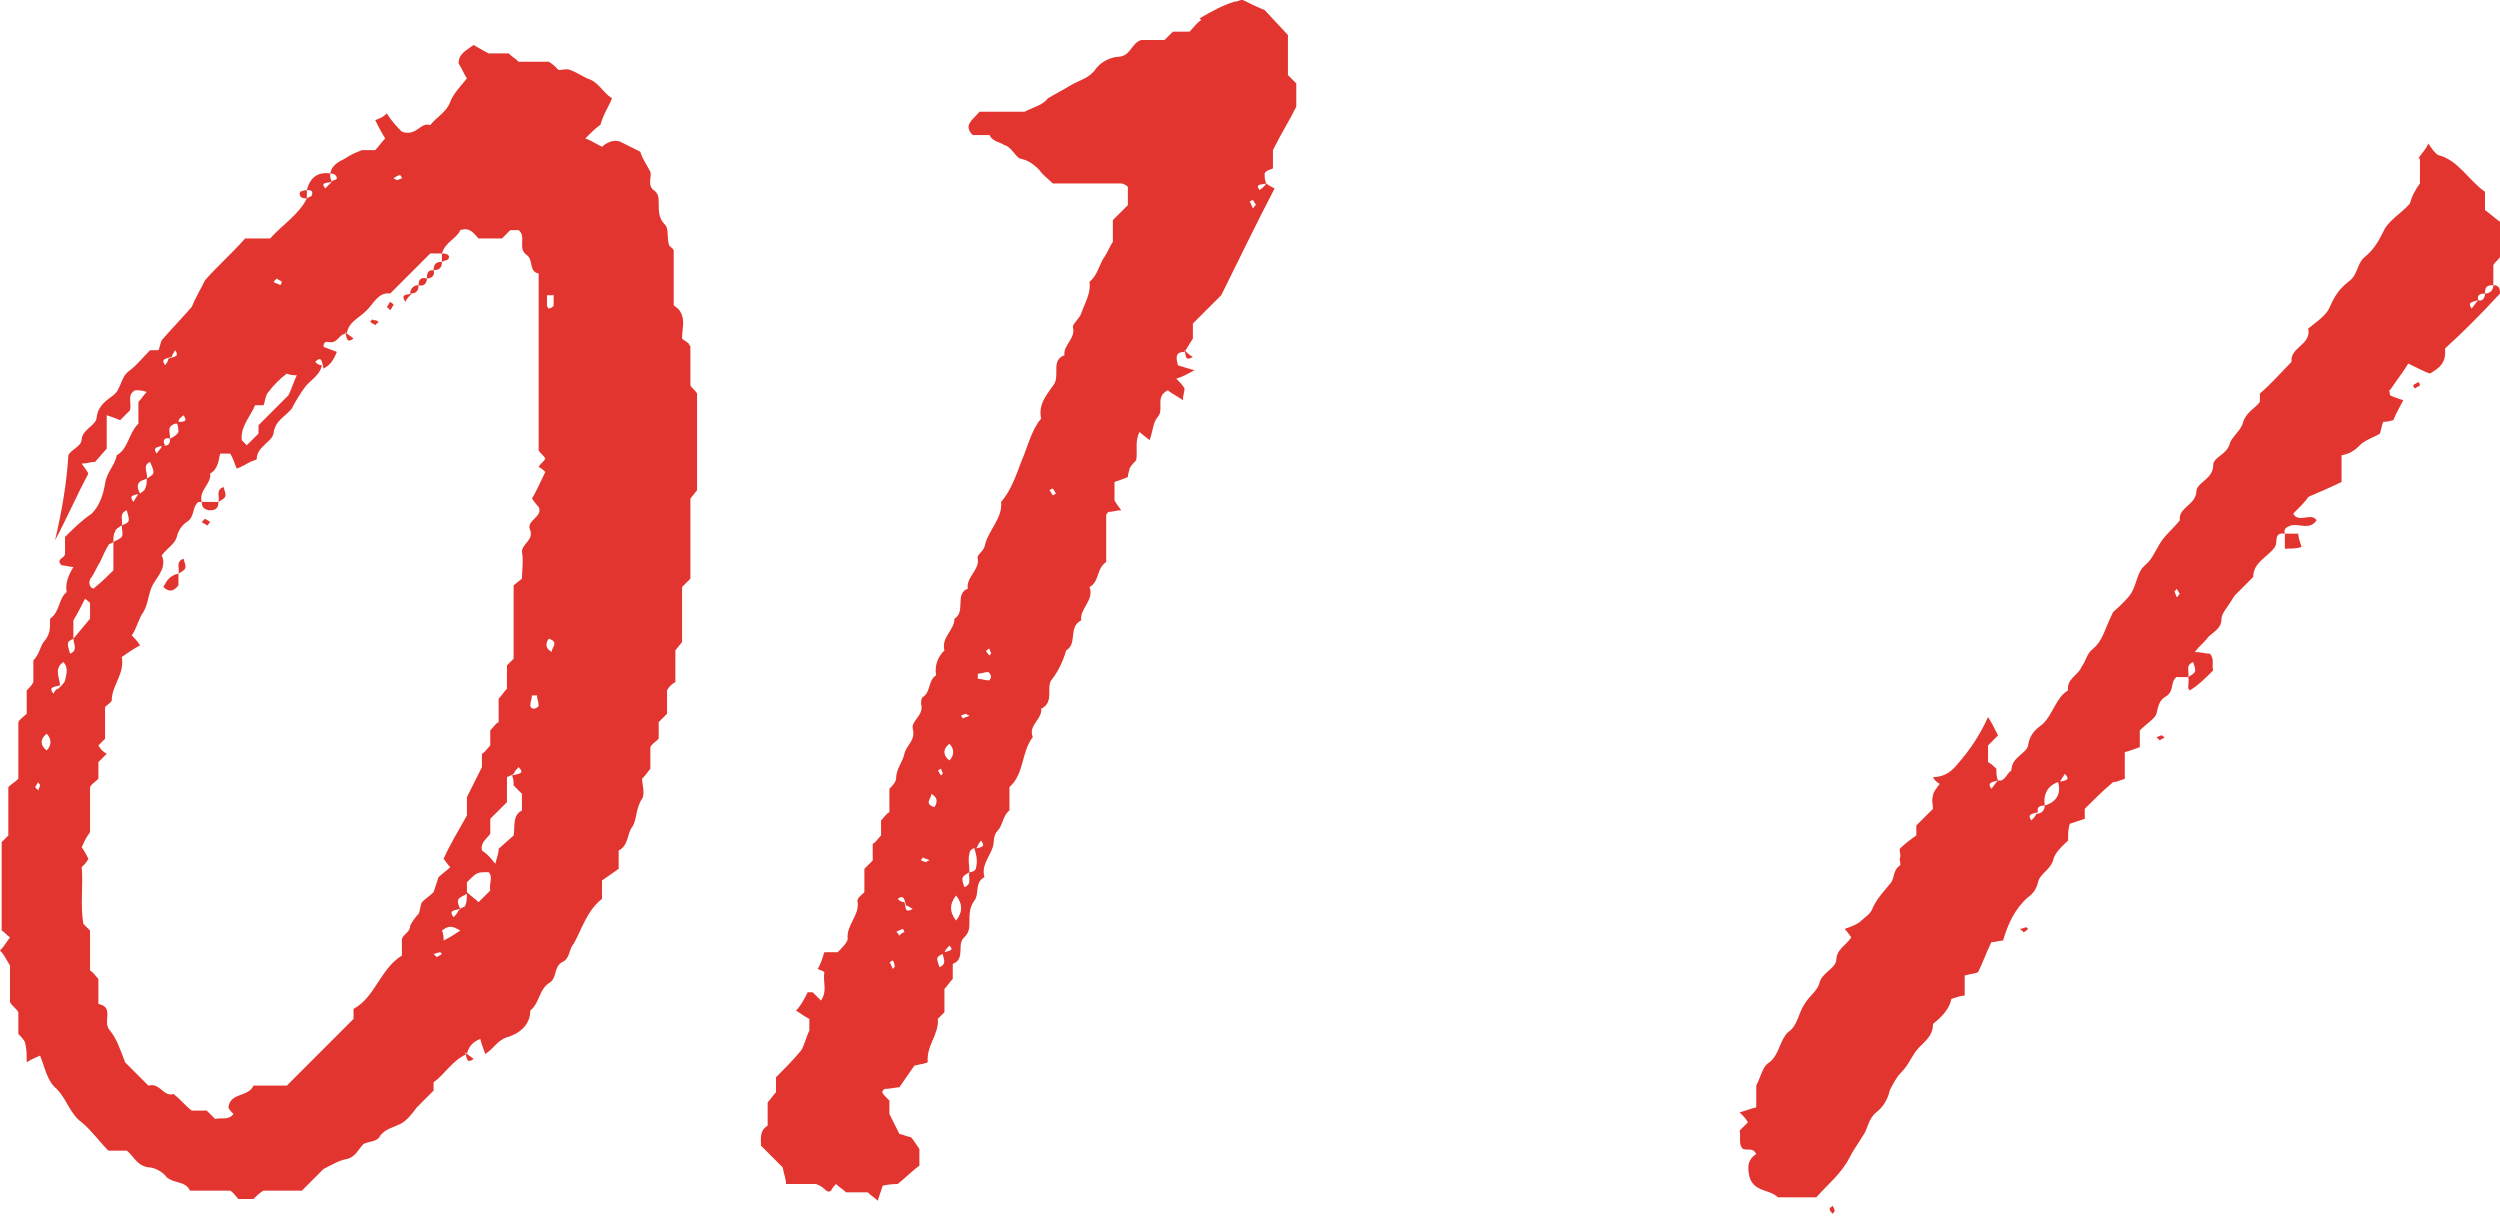 <?xml version="1.0" encoding="UTF-8"?> <svg xmlns="http://www.w3.org/2000/svg" width="96" height="47" viewBox="0 0 96 47" fill="none"> <path d="M26.511 14.793C26.511 14.345 26.511 13.832 26.511 13.32C26.511 13.256 26.447 13.256 26.447 13.192C26.383 13.128 26.255 13.064 26.191 13C26.191 12.616 26.319 12.295 26.127 11.975C26.063 11.847 25.934 11.783 25.87 11.719V9.606C25.806 9.478 25.678 9.478 25.678 9.35C25.614 9.158 25.678 8.773 25.55 8.645C25.294 8.389 25.294 8.133 25.294 7.813C25.294 7.621 25.294 7.429 25.102 7.301C24.846 7.108 25.038 6.788 24.974 6.596C24.846 6.34 24.654 6.084 24.59 5.828C24.334 5.7 24.078 5.572 23.821 5.443C23.501 5.315 23.181 5.572 23.117 5.636C22.861 5.508 22.669 5.379 22.477 5.315C22.733 5.059 22.925 4.867 23.053 4.803C23.181 4.355 23.373 4.099 23.501 3.779C23.117 3.522 22.989 3.138 22.541 3.01C22.285 2.882 22.092 2.754 21.9 2.69C21.772 2.626 21.58 2.69 21.452 2.69C21.324 2.562 21.196 2.434 21.068 2.37H19.915C19.787 2.242 19.659 2.178 19.531 2.05H18.762C18.506 1.921 18.314 1.793 18.186 1.729C17.93 1.921 17.61 2.05 17.61 2.434C17.738 2.626 17.802 2.818 17.93 3.01C17.674 3.33 17.418 3.586 17.29 3.907C17.162 4.291 16.777 4.483 16.521 4.803C16.137 4.675 16.009 5.251 15.433 5.059C15.305 4.931 15.048 4.675 14.856 4.355C14.728 4.483 14.6 4.547 14.408 4.611C14.536 4.867 14.664 5.123 14.792 5.315C14.664 5.443 14.536 5.636 14.408 5.764H13.896C13.576 5.892 13.447 5.956 13.255 6.084C12.999 6.212 12.743 6.34 12.679 6.66C12.807 6.66 12.935 6.724 12.935 6.852C12.935 6.916 12.743 6.916 12.743 6.98C12.615 7.108 12.551 7.172 12.487 7.236C12.295 6.98 12.551 7.044 12.743 6.98C12.679 6.852 12.679 6.788 12.679 6.66C12.231 6.596 11.911 6.788 11.783 7.301C11.911 7.301 12.039 7.301 11.975 7.493C11.975 7.557 11.847 7.557 11.783 7.621C11.462 8.261 10.822 8.645 10.374 9.158H9.413C8.901 9.734 8.325 10.246 7.876 10.758C7.684 11.143 7.492 11.463 7.364 11.783C6.98 12.231 6.596 12.616 6.211 13.064C6.147 13.192 6.147 13.32 6.083 13.448C5.955 13.448 5.827 13.448 5.763 13.448C5.507 13.704 5.251 14.024 4.995 14.216C4.611 14.473 4.675 14.921 4.354 15.177C4.098 15.369 3.778 15.561 3.714 16.009C3.714 16.33 3.202 16.458 3.138 16.842C3.138 17.162 2.753 17.226 2.625 17.482C2.561 18.571 2.369 19.66 2.113 20.748C2.561 19.916 2.946 19.019 3.394 18.187C3.33 18.059 3.266 17.994 3.138 17.802C3.33 17.802 3.458 17.738 3.65 17.738L4.098 17.226V15.945C4.29 16.009 4.482 16.073 4.611 16.137C4.739 16.009 4.867 15.881 4.995 15.753C5.059 15.433 4.867 15.177 5.187 14.985C5.315 14.985 5.443 14.985 5.635 15.049C5.507 15.177 5.443 15.305 5.315 15.433V16.265C4.931 16.65 4.931 17.226 4.482 17.482C4.418 17.866 4.098 18.123 4.034 18.571C3.97 18.955 3.842 19.403 3.522 19.724C3.138 19.98 2.818 20.3 2.497 20.62V21.26C2.497 21.453 2.113 21.453 2.369 21.709C2.497 21.709 2.689 21.773 2.818 21.773C2.625 22.093 2.497 22.413 2.561 22.733C2.241 22.989 2.305 23.502 1.921 23.758C1.921 23.758 1.921 23.822 1.921 23.886C1.921 24.142 1.921 24.334 1.729 24.59C1.537 24.782 1.537 25.102 1.281 25.359V26.191C1.217 26.319 1.153 26.383 1.025 26.511V27.408C0.896 27.536 0.768 27.6 0.704 27.728V29.905C0.576 30.033 0.448 30.097 0.32 30.225V32.082C0.192 32.211 0.128 32.275 0.064 32.339V35.733C0.192 35.797 0.256 35.925 0.384 35.989C0.256 36.181 0.128 36.373 -7.03582e-05 36.501C0.192 36.693 0.256 36.885 0.384 37.077V38.486C0.512 38.678 0.64 38.742 0.704 38.87V39.703C0.768 39.767 0.896 39.895 0.96 40.023C1.025 40.279 1.025 40.471 1.025 40.791C1.217 40.663 1.409 40.599 1.537 40.535C1.729 40.983 1.793 41.496 2.177 41.816C2.561 42.2 2.689 42.776 3.138 43.097C3.522 43.417 3.842 43.865 4.162 44.185H4.867C5.123 44.377 5.251 44.762 5.699 44.826C5.955 44.826 6.275 45.018 6.404 45.21C6.724 45.466 7.108 45.338 7.3 45.722H8.837C8.965 45.786 9.029 45.914 9.157 46.042H9.733C9.861 45.914 9.99 45.786 10.118 45.722H11.59L12.423 44.89C12.807 44.697 12.999 44.569 13.319 44.505C13.64 44.441 13.768 44.121 13.96 43.929C14.216 43.801 14.472 43.865 14.6 43.609C14.792 43.353 15.112 43.289 15.369 43.161C15.625 43.033 15.817 42.776 16.009 42.52C16.201 42.328 16.457 42.072 16.649 41.88V41.56C17.098 41.24 17.354 40.727 17.93 40.471C17.994 40.215 18.122 40.023 18.442 39.895C18.506 40.151 18.57 40.279 18.634 40.471C18.955 40.279 19.083 39.959 19.467 39.831C19.915 39.703 20.363 39.383 20.363 38.806C20.748 38.486 20.684 37.974 21.132 37.718C21.388 37.526 21.26 37.141 21.58 36.949C21.9 36.821 21.836 36.437 22.028 36.245C22.349 35.669 22.541 34.964 23.117 34.516C23.117 34.516 23.117 34.452 23.117 34.388V33.811C23.309 33.683 23.565 33.491 23.757 33.363V32.659C24.142 32.467 24.078 32.018 24.27 31.762C24.462 31.506 24.398 31.058 24.654 30.674C24.782 30.482 24.654 30.097 24.654 29.905C24.846 29.713 24.91 29.585 24.974 29.521V28.689C25.038 28.561 25.166 28.496 25.294 28.368V27.728C25.358 27.664 25.486 27.536 25.614 27.408V26.511C25.678 26.383 25.806 26.255 25.934 26.191V24.974L26.191 24.654V22.541C26.319 22.413 26.383 22.349 26.511 22.221V19.147L26.767 18.827V15.113C26.703 14.985 26.575 14.921 26.511 14.793ZM21.004 11.335C21.068 11.335 21.196 11.335 21.26 11.335C21.26 11.463 21.26 11.591 21.26 11.719C21.26 11.783 21.132 11.847 21.068 11.847C21.068 11.847 21.004 11.783 21.004 11.719C21.004 11.591 21.004 11.463 21.004 11.335ZM15.369 6.724C15.369 6.724 15.433 6.788 15.433 6.852C15.369 6.852 15.305 6.916 15.241 6.916L15.112 6.852C15.177 6.788 15.305 6.724 15.369 6.724ZM10.63 10.694C10.694 10.758 10.758 10.758 10.822 10.822C10.822 10.886 10.758 10.951 10.758 10.951C10.694 10.886 10.566 10.886 10.502 10.822C10.566 10.758 10.566 10.758 10.63 10.694ZM9.797 15.561H10.118C10.182 15.433 10.182 15.177 10.31 15.049C10.502 14.793 10.758 14.537 11.014 14.345C11.142 14.409 11.27 14.409 11.398 14.409C11.27 14.665 11.206 14.921 11.078 15.177L9.926 16.33V16.65C9.797 16.778 9.605 16.97 9.477 17.098C9.413 17.034 9.349 16.97 9.285 16.906C9.221 16.394 9.605 16.009 9.797 15.561ZM6.852 16.201C6.852 16.073 6.98 16.009 7.044 15.945C7.236 16.201 7.044 16.201 6.788 16.201H6.852ZM6.596 13.704C6.596 13.64 6.66 13.576 6.724 13.448C6.916 13.704 6.66 13.704 6.468 13.768C6.468 13.832 6.404 13.96 6.34 14.024C6.147 13.768 6.404 13.768 6.596 13.704ZM6.34 17.098C6.211 16.906 6.34 16.778 6.532 16.842C6.532 16.65 6.468 16.522 6.532 16.394C6.596 16.33 6.66 16.265 6.788 16.265C6.852 16.33 6.852 16.522 6.852 16.586C6.788 16.714 6.66 16.778 6.532 16.842C6.532 17.034 6.468 17.162 6.211 17.098C6.211 17.226 6.083 17.29 6.019 17.418C5.827 17.162 6.083 17.162 6.34 17.098ZM5.315 18.571C5.379 18.443 5.507 18.443 5.635 18.379C5.699 18.187 5.443 17.866 5.763 17.738C5.955 18.187 5.955 18.187 5.635 18.379C5.635 18.507 5.635 18.635 5.571 18.763C5.571 18.827 5.443 18.891 5.379 18.955C5.315 18.827 5.251 18.699 5.315 18.571ZM5.379 18.955C5.315 18.955 5.315 18.955 5.315 18.955C5.251 19.083 5.187 19.147 5.123 19.275C4.931 19.019 5.123 19.019 5.379 18.955ZM3.522 22.157C3.65 21.965 3.714 21.773 3.842 21.581C3.97 21.324 4.034 21.132 4.162 20.94C4.162 20.876 4.29 20.876 4.354 20.812C4.354 20.684 4.354 20.492 4.418 20.428C4.418 20.3 4.611 20.236 4.675 20.172C4.739 19.98 4.546 19.724 4.867 19.595C4.995 20.044 4.995 20.044 4.675 20.172C4.675 20.364 4.739 20.492 4.675 20.62C4.611 20.684 4.482 20.748 4.354 20.812V21.901C4.162 22.093 3.906 22.349 3.586 22.605C3.394 22.541 3.394 22.285 3.522 22.157ZM1.473 30.354C1.409 30.289 1.409 30.289 1.345 30.225C1.409 30.161 1.409 30.097 1.473 30.033C1.473 30.097 1.537 30.097 1.537 30.161C1.537 30.225 1.473 30.289 1.473 30.354ZM1.793 28.817C1.537 28.625 1.537 28.368 1.793 28.176C1.985 28.368 1.985 28.625 1.793 28.817ZM2.497 26.127C2.497 26.191 2.369 26.319 2.241 26.447C2.177 26.447 2.113 26.511 2.049 26.639C1.857 26.383 2.049 26.383 2.305 26.319C2.305 26.063 2.049 25.679 2.433 25.423C2.625 25.615 2.561 25.871 2.497 26.127ZM2.689 25.102C2.561 24.654 2.561 24.654 2.818 24.526V23.822C3.01 23.502 3.138 23.245 3.266 22.989C3.33 23.053 3.458 23.117 3.458 23.181C3.458 23.373 3.458 23.566 3.458 23.758L2.818 24.526C2.818 24.718 3.01 24.974 2.689 25.102ZM16.777 36.757C16.777 36.757 16.713 36.693 16.649 36.629C16.713 36.629 16.841 36.565 16.905 36.565L16.97 36.629C16.905 36.693 16.841 36.693 16.777 36.757ZM17.034 36.117C17.034 35.989 17.034 35.861 16.97 35.733C17.226 35.54 17.354 35.54 17.674 35.733C17.482 35.861 17.29 35.989 17.034 36.117ZM17.674 34.9C17.61 34.964 17.61 34.964 17.61 34.964C17.546 35.092 17.482 35.156 17.418 35.22C17.226 34.964 17.418 34.964 17.674 34.9ZM18.378 34.644C18.25 34.516 18.058 34.388 17.93 34.26C17.93 34.452 17.93 34.644 17.866 34.772C17.866 34.836 17.738 34.836 17.674 34.9C17.61 34.772 17.546 34.644 17.61 34.516C17.674 34.452 17.802 34.388 17.93 34.324V33.876C18.314 33.491 18.314 33.491 18.762 33.491C18.955 33.683 18.762 33.94 18.826 34.196C18.698 34.324 18.506 34.516 18.378 34.644ZM20.043 31.122C19.659 31.314 19.787 31.762 19.723 32.082L19.147 32.595C19.147 32.787 19.083 32.915 19.019 33.171C18.826 32.915 18.698 32.787 18.506 32.659C18.442 32.339 18.698 32.211 18.826 32.018V31.442C19.019 31.25 19.211 31.058 19.467 30.802V29.841C19.595 29.777 19.659 29.777 19.723 29.713C19.787 29.585 19.851 29.521 19.915 29.457C20.171 29.713 19.915 29.713 19.659 29.777C19.723 29.905 19.723 30.033 19.723 30.161C19.851 30.289 19.979 30.418 20.043 30.482V31.122ZM20.491 27.216C20.427 27.216 20.363 27.152 20.363 27.088C20.363 26.96 20.427 26.831 20.427 26.703C20.491 26.703 20.555 26.703 20.619 26.703C20.619 26.831 20.684 26.96 20.684 27.088C20.684 27.152 20.555 27.216 20.491 27.216ZM20.94 18.123C20.748 18.507 20.619 18.827 20.427 19.147C20.491 19.211 20.555 19.339 20.684 19.467C20.876 19.852 20.171 19.98 20.363 20.364C20.491 20.748 20.043 20.876 20.043 21.196C20.107 21.517 20.043 21.901 20.043 22.221L19.723 22.477V25.295C19.595 25.423 19.531 25.487 19.467 25.551V26.447C19.339 26.575 19.275 26.703 19.147 26.831V27.728C19.019 27.792 18.955 27.92 18.826 28.048V28.625C18.698 28.753 18.634 28.881 18.506 28.945V29.457C18.314 29.841 18.122 30.225 17.93 30.61V31.314C17.61 31.89 17.29 32.403 17.034 32.979C17.098 33.043 17.162 33.171 17.29 33.299C17.162 33.427 16.97 33.555 16.841 33.683C16.777 33.876 16.713 34.068 16.649 34.26C16.521 34.388 16.329 34.516 16.201 34.644C16.137 34.772 16.137 34.964 16.073 35.092C15.945 35.22 15.817 35.412 15.753 35.54C15.753 35.797 15.497 35.861 15.433 36.053C15.433 36.245 15.433 36.437 15.433 36.693C14.6 37.205 14.408 38.294 13.576 38.742V39.126C12.743 39.959 11.847 40.855 11.014 41.688C10.566 41.688 10.182 41.688 9.733 41.688C9.541 42.136 8.837 41.944 8.773 42.52C8.773 42.584 8.901 42.712 8.965 42.776C8.773 43.033 8.517 42.904 8.261 42.969C8.133 42.84 8.068 42.776 7.94 42.648H7.364C7.108 42.456 6.916 42.2 6.66 42.008C6.275 42.136 6.147 41.56 5.699 41.688C5.379 41.368 5.059 41.047 4.803 40.791C4.611 40.279 4.482 39.895 4.226 39.575C3.906 39.255 4.418 38.678 3.778 38.55V37.59C3.65 37.462 3.586 37.333 3.458 37.269V35.733C3.394 35.669 3.33 35.604 3.202 35.476C3.074 34.772 3.202 34.004 3.138 33.299C3.266 33.171 3.33 33.107 3.394 32.979C3.33 32.851 3.266 32.723 3.138 32.531C3.202 32.403 3.266 32.211 3.458 31.954V30.225C3.522 30.097 3.65 30.033 3.778 29.905V29.265C3.842 29.201 3.97 29.073 4.098 28.945C3.97 28.881 3.842 28.753 3.778 28.625C3.842 28.561 3.906 28.496 4.034 28.368V27.152C4.162 27.024 4.29 26.96 4.29 26.895C4.29 26.319 4.803 25.871 4.675 25.231C4.867 25.102 5.123 24.91 5.379 24.782C5.251 24.59 5.187 24.526 5.059 24.398C5.251 24.142 5.315 23.758 5.507 23.502C5.699 23.181 5.699 22.733 5.891 22.413C6.083 22.093 6.404 21.773 6.211 21.324C6.404 21.068 6.724 20.876 6.788 20.62C6.852 20.364 6.98 20.172 7.172 20.044C7.492 19.852 7.364 19.467 7.62 19.275C7.62 19.275 7.684 19.275 7.748 19.275C7.62 18.827 8.133 18.571 8.068 18.187C8.389 17.994 8.389 17.674 8.453 17.418C8.645 17.418 8.709 17.418 8.837 17.418C8.965 17.61 9.029 17.866 9.093 17.994C9.285 17.93 9.477 17.802 9.605 17.738C9.733 17.674 9.861 17.674 9.861 17.61C9.861 17.162 10.438 16.97 10.502 16.65C10.566 16.137 10.95 16.009 11.206 15.689C11.334 15.433 11.526 15.113 11.719 14.857C11.911 14.601 12.295 14.409 12.359 14.024C12.231 14.024 12.167 13.96 12.103 13.896C12.359 13.64 12.359 13.896 12.423 14.152C12.679 14.024 12.807 13.832 12.935 13.512C12.743 13.448 12.615 13.384 12.423 13.32C12.423 13 12.679 13.192 12.807 13.128C12.999 13.064 13.063 12.808 13.319 12.808C13.383 12.359 13.768 12.231 14.088 11.911C14.344 11.655 14.536 11.207 14.984 11.271C15.497 10.758 16.009 10.246 16.521 9.734H16.97C17.098 9.286 17.546 9.158 17.674 8.837C18.058 8.709 18.186 8.965 18.378 9.158H19.275C19.403 9.029 19.531 8.901 19.595 8.837C19.723 8.837 19.851 8.837 19.915 8.837C20.235 9.094 19.851 9.542 20.235 9.798C20.491 9.99 20.299 10.438 20.684 10.502V17.29C20.748 17.418 20.876 17.482 20.94 17.61C20.876 17.738 20.748 17.802 20.684 17.93C20.812 17.994 20.876 18.059 20.94 18.123ZM21.196 25.038C20.94 24.91 20.94 24.718 21.068 24.526C21.516 24.654 21.132 24.91 21.196 25.038ZM17.866 40.407C17.994 40.535 18.122 40.599 18.186 40.663C17.93 40.855 17.93 40.663 17.866 40.407ZM11.783 7.621C11.59 7.621 11.462 7.557 11.526 7.365C11.526 7.365 11.655 7.301 11.783 7.301C11.783 7.365 11.783 7.493 11.783 7.621ZM6.852 22.029C6.852 22.157 6.852 22.349 6.852 22.477C6.66 22.733 6.468 22.733 6.275 22.541C6.404 22.285 6.532 22.093 6.852 22.029ZM8.389 19.275C8.453 19.083 8.261 18.827 8.581 18.699C8.709 19.083 8.709 19.083 8.389 19.275ZM8.389 19.275C8.389 19.595 8.197 19.595 8.004 19.595C7.812 19.531 7.748 19.467 7.748 19.275C7.94 19.275 8.197 19.275 8.389 19.275ZM6.852 22.029C6.916 21.837 6.724 21.581 7.044 21.453C7.172 21.837 7.172 21.837 6.852 22.029ZM16.97 10.054C16.97 9.926 16.97 9.862 16.97 9.734C17.162 9.734 17.29 9.798 17.226 9.926C17.226 9.99 17.098 9.99 16.97 10.054ZM16.649 10.374C16.649 10.118 16.777 10.054 16.97 10.054C16.97 10.246 16.905 10.374 16.649 10.374ZM16.649 10.374C16.713 10.566 16.585 10.694 16.393 10.694C16.393 10.438 16.457 10.374 16.649 10.374ZM16.073 10.951C16.073 10.758 16.137 10.63 16.393 10.694C16.393 10.886 16.265 11.015 16.073 10.951ZM15.753 11.271C15.753 11.079 15.881 10.951 16.073 10.951C16.073 11.207 15.945 11.271 15.753 11.271ZM15.817 11.271C15.689 11.399 15.625 11.463 15.561 11.591C15.369 11.271 15.625 11.335 15.817 11.271ZM14.856 11.783C14.92 11.719 14.92 11.655 14.984 11.591C15.048 11.655 15.112 11.655 15.112 11.719C15.048 11.783 15.048 11.847 14.984 11.911C14.92 11.847 14.92 11.847 14.856 11.783ZM14.408 12.487C14.344 12.423 14.28 12.423 14.216 12.359C14.28 12.295 14.28 12.231 14.344 12.295C14.408 12.295 14.472 12.295 14.536 12.359C14.472 12.423 14.472 12.423 14.408 12.487ZM13.255 12.744C13.383 12.872 13.511 12.936 13.576 13C13.319 13.192 13.319 13 13.255 12.744ZM7.876 19.916C7.94 19.98 8.004 19.98 8.068 20.044C8.004 20.108 8.004 20.172 7.94 20.172C7.876 20.108 7.812 20.108 7.748 20.044C7.812 19.98 7.812 19.98 7.876 19.916ZM48.881 6.468V5.764C49.201 5.123 49.521 4.611 49.777 4.099V3.202L49.457 2.882V1.345L48.561 0.385C48.241 0.257 47.984 0.128 47.728 0H47.664C47.6 0 47.536 0.064 47.408 0.064C46.96 0.193 46.512 0.449 46.063 0.705C46.063 0.705 46.063 0.705 46.127 0.769C45.935 0.897 45.807 1.089 45.679 1.217H45.039C44.911 1.345 44.847 1.409 44.719 1.537H43.822C43.438 1.665 43.438 2.114 42.99 2.178C42.669 2.178 42.285 2.37 42.093 2.626C41.837 3.01 41.453 3.074 41.133 3.266C40.812 3.458 40.556 3.586 40.236 3.779C40.044 4.035 39.724 4.099 39.34 4.291H37.611C37.354 4.611 36.97 4.803 37.354 5.187H37.995C38.123 5.443 38.379 5.443 38.571 5.572C38.827 5.636 38.955 5.956 39.148 6.084C39.468 6.148 39.66 6.276 39.916 6.532C40.044 6.724 40.236 6.852 40.428 7.044C41.325 7.044 42.157 7.044 43.054 7.044C43.118 7.044 43.246 7.108 43.31 7.172V7.877C43.118 8.069 42.926 8.261 42.733 8.453V9.286C42.605 9.478 42.541 9.67 42.413 9.862C42.221 10.118 42.157 10.566 41.837 10.822C41.901 11.271 41.645 11.655 41.517 12.039C41.453 12.231 41.197 12.423 41.197 12.552C41.325 13 40.812 13.256 40.876 13.64C40.364 13.832 40.684 14.345 40.492 14.729C40.236 15.113 39.852 15.497 39.98 16.073C39.596 16.522 39.468 17.162 39.212 17.738C39.019 18.251 38.827 18.827 38.443 19.275C38.507 19.916 37.931 20.364 37.803 21.004C37.739 21.196 37.483 21.324 37.547 21.453C37.611 21.901 37.098 22.157 37.162 22.605C36.65 22.797 37.098 23.502 36.65 23.758C36.65 24.206 36.138 24.462 36.266 24.974C36.01 25.231 35.882 25.551 35.946 25.935C35.626 26.127 35.754 26.575 35.433 26.767C35.369 26.831 35.369 26.96 35.369 27.024C35.497 27.472 34.985 27.664 35.049 27.984C35.177 28.432 34.793 28.625 34.729 28.945C34.665 29.265 34.409 29.521 34.409 29.905C34.409 30.033 34.217 30.225 34.153 30.289V31.186C34.025 31.25 33.961 31.378 33.833 31.506V32.082C33.704 32.211 33.64 32.339 33.512 32.403V33.043C33.384 33.171 33.32 33.235 33.192 33.363V34.26C33.064 34.388 32.872 34.516 32.936 34.644C33 35.156 32.488 35.54 32.552 36.053C32.552 36.181 32.296 36.437 32.167 36.565C31.975 36.565 31.783 36.565 31.655 36.565C31.591 36.757 31.527 37.013 31.399 37.205C31.527 37.269 31.591 37.269 31.655 37.333C31.591 37.718 31.783 38.038 31.527 38.422C31.399 38.294 31.335 38.23 31.207 38.102H31.015C30.887 38.358 30.759 38.614 30.567 38.806C30.759 38.934 30.951 39.062 31.079 39.126C31.079 39.383 31.079 39.447 31.079 39.575C30.951 39.831 30.887 40.151 30.759 40.343C30.439 40.727 30.118 41.047 29.798 41.368V41.944C29.67 42.072 29.606 42.2 29.478 42.328V43.225C29.158 43.417 29.222 43.737 29.222 43.993C29.542 44.313 29.862 44.633 30.054 44.826C30.118 45.146 30.182 45.274 30.182 45.466H31.335C31.719 45.594 31.719 45.85 31.911 45.722C31.975 45.594 32.039 45.53 32.103 45.466C32.232 45.594 32.36 45.658 32.488 45.786H33.32C33.448 45.914 33.576 45.978 33.704 46.106C33.768 45.914 33.833 45.722 33.897 45.53C34.153 45.466 34.409 45.466 34.473 45.466C34.857 45.146 35.113 44.89 35.305 44.762V44.121C35.177 43.929 35.049 43.737 34.985 43.673C34.729 43.609 34.601 43.545 34.537 43.545C34.409 43.289 34.281 43.033 34.153 42.776V42.264C33.833 41.944 33.833 41.944 33.961 41.816C34.153 41.816 34.409 41.752 34.537 41.752C34.793 41.368 34.985 41.111 35.113 40.919C35.369 40.855 35.497 40.855 35.626 40.791C35.561 40.151 36.074 39.703 36.01 39.126C36.138 38.998 36.202 38.934 36.266 38.87V37.974C36.394 37.846 36.458 37.718 36.586 37.59V37.013C37.098 36.821 36.714 36.245 37.034 35.989C37.226 35.797 37.226 35.604 37.226 35.412C37.226 35.092 37.226 34.836 37.419 34.58C37.611 34.324 37.419 33.876 37.803 33.683C37.675 33.235 37.995 32.915 38.123 32.531C38.187 32.339 38.123 32.082 38.315 31.89C38.507 31.698 38.507 31.314 38.763 31.122V30.225C39.34 29.713 39.212 28.881 39.66 28.304C39.468 27.856 40.044 27.6 39.98 27.216C40.492 26.96 40.172 26.447 40.364 26.127C40.62 25.807 40.812 25.423 40.941 24.974C41.389 24.718 41.005 24.078 41.517 23.822C41.453 23.373 42.029 23.053 41.837 22.541C42.221 22.349 42.093 21.837 42.477 21.581C42.477 21.004 42.477 20.364 42.477 19.788C42.477 19.724 42.541 19.724 42.541 19.66C42.733 19.66 42.861 19.595 43.054 19.595C42.926 19.403 42.861 19.339 42.797 19.211V18.507C42.99 18.443 43.182 18.379 43.31 18.315C43.31 18.187 43.374 18.059 43.374 17.994C43.438 17.866 43.566 17.738 43.63 17.674C43.694 17.29 43.566 16.97 43.758 16.586C43.886 16.714 44.014 16.778 44.142 16.906C44.27 16.586 44.27 16.201 44.462 16.009C44.719 15.689 44.334 15.241 44.847 14.985C44.975 15.113 45.167 15.177 45.423 15.369C45.423 15.177 45.487 15.049 45.487 14.921C45.423 14.793 45.295 14.665 45.167 14.537C45.423 14.473 45.615 14.345 45.871 14.216C45.615 14.152 45.423 14.088 45.231 14.024C45.167 13.768 45.103 13.512 45.487 13.512C45.615 13.32 45.679 13.192 45.807 13V12.423C46.191 12.039 46.576 11.655 46.896 11.335C47.6 9.926 48.241 8.581 48.945 7.236C48.817 7.172 48.689 7.108 48.625 7.044C48.561 7.172 48.433 7.236 48.369 7.301C48.176 7.044 48.433 7.108 48.625 7.044C48.561 6.916 48.561 6.788 48.561 6.66C48.625 6.532 48.753 6.532 48.881 6.468ZM34.281 37.205C34.217 37.077 34.217 37.013 34.153 36.949C34.217 36.949 34.217 36.885 34.281 36.885C34.345 36.949 34.345 37.013 34.345 37.077C34.409 37.077 34.345 37.141 34.281 37.205ZM34.537 35.925C34.473 35.861 34.473 35.797 34.409 35.797C34.473 35.733 34.537 35.733 34.665 35.669C34.665 35.669 34.729 35.733 34.729 35.797C34.665 35.797 34.601 35.861 34.537 35.925ZM34.729 34.644C34.601 34.644 34.537 34.58 34.473 34.516C34.729 34.324 34.729 34.58 34.793 34.772C34.857 34.772 34.921 34.836 35.049 34.9C34.729 35.092 34.793 34.836 34.729 34.644ZM35.561 33.107C35.497 33.107 35.433 33.043 35.369 33.043C35.369 32.979 35.433 32.979 35.433 32.915C35.497 32.979 35.626 32.979 35.69 33.043C35.626 33.043 35.561 33.107 35.561 33.107ZM35.882 30.994C35.433 30.866 35.818 30.61 35.754 30.482C36.01 30.61 36.01 30.802 35.882 30.994ZM37.995 24.91C37.995 24.974 38.059 25.038 38.059 25.102L37.995 25.167C37.931 25.102 37.867 25.038 37.867 24.974C37.931 24.974 37.931 24.91 37.995 24.91ZM37.098 27.408C37.098 27.408 37.162 27.472 37.226 27.472C37.162 27.536 37.034 27.536 36.97 27.6C36.97 27.536 36.906 27.536 36.906 27.472C36.97 27.472 37.034 27.408 37.098 27.408ZM36.458 28.561C36.65 28.753 36.65 29.009 36.458 29.201C36.202 29.009 36.202 28.753 36.458 28.561ZM36.138 29.521C36.138 29.585 36.202 29.649 36.202 29.713L36.138 29.777C36.074 29.713 36.074 29.649 36.01 29.585C36.074 29.585 36.074 29.521 36.138 29.521ZM36.074 37.141C35.946 36.757 35.946 36.757 36.202 36.629C36.202 36.757 36.394 37.013 36.074 37.141ZM36.266 36.565C36.33 36.437 36.394 36.373 36.458 36.309C36.65 36.501 36.458 36.501 36.266 36.565ZM36.714 35.348C36.458 35.028 36.458 34.708 36.714 34.388C36.97 34.708 36.97 35.028 36.714 35.348ZM37.419 32.595C37.483 32.787 37.547 33.043 37.483 33.299C37.483 33.427 37.354 33.491 37.226 33.491C37.162 33.683 37.354 33.94 37.034 34.068C36.906 33.683 36.906 33.683 37.226 33.491C37.226 33.235 37.162 32.979 37.226 32.787C37.226 32.659 37.354 32.531 37.483 32.595C37.547 32.467 37.611 32.339 37.675 32.275C37.867 32.531 37.675 32.531 37.419 32.595ZM37.995 26.127C37.803 26.127 37.675 26.063 37.547 26.063C37.547 25.999 37.547 25.935 37.547 25.871C37.675 25.871 37.803 25.807 37.931 25.807C37.995 25.807 38.059 25.935 38.059 25.999L37.995 26.127ZM40.428 19.019C40.364 18.955 40.364 18.891 40.3 18.827C40.3 18.827 40.364 18.763 40.428 18.763C40.492 18.827 40.492 18.891 40.556 18.955C40.492 18.955 40.492 19.019 40.428 19.019ZM48.112 8.005C48.048 7.877 48.048 7.813 47.984 7.749C47.984 7.749 48.048 7.685 48.112 7.685C48.176 7.749 48.176 7.813 48.241 7.877C48.176 7.877 48.176 7.941 48.112 8.005ZM38.571 23.373C38.635 23.309 38.699 23.245 38.699 23.245C38.635 23.181 38.635 23.117 38.571 23.053L38.507 23.117C38.507 23.181 38.571 23.245 38.571 23.373ZM37.483 26.575C37.483 26.511 37.419 26.447 37.419 26.447C37.354 26.511 37.29 26.511 37.226 26.575L37.29 26.639C37.354 26.639 37.419 26.575 37.483 26.575ZM45.487 13.448C45.615 13.576 45.679 13.64 45.807 13.704C45.487 13.896 45.551 13.64 45.487 13.448ZM95.744 10.951C95.744 11.143 95.616 11.271 95.424 11.271C95.424 11.463 95.296 11.591 95.168 11.527C95.039 11.655 94.975 11.783 94.911 11.847C94.719 11.591 94.975 11.591 95.168 11.527C95.103 11.335 95.231 11.271 95.424 11.271C95.424 11.015 95.488 10.951 95.744 10.951V10.182C95.808 10.054 95.936 9.99 96 9.862V8.517C95.808 8.389 95.616 8.197 95.424 8.069C95.424 7.749 95.424 7.557 95.424 7.365C94.783 6.916 94.399 6.148 93.631 5.956C93.502 5.892 93.374 5.7 93.246 5.508C93.182 5.7 92.99 5.892 92.862 6.084C92.926 6.084 92.926 6.084 92.926 6.148C92.926 6.532 92.926 6.788 92.926 7.044C92.734 7.301 92.606 7.557 92.542 7.813C92.222 8.197 91.71 8.453 91.517 8.901C91.325 9.286 91.133 9.606 90.813 9.862C90.493 10.118 90.557 10.566 90.173 10.822C89.853 11.079 89.66 11.335 89.468 11.783C89.34 12.103 88.956 12.359 88.636 12.616C88.764 13.256 87.931 13.32 87.995 13.896C87.611 14.28 87.227 14.729 86.779 15.113V15.433C86.587 15.689 86.266 15.817 86.138 16.201C86.074 16.522 85.69 16.778 85.626 17.034C85.498 17.482 84.986 17.546 84.986 17.866C84.986 18.379 84.409 18.507 84.345 18.827C84.345 19.403 83.641 19.467 83.705 19.98C83.449 20.3 83.129 20.556 82.937 20.876C82.745 21.196 82.616 21.517 82.36 21.709C82.296 21.773 82.232 21.837 82.168 21.965C82.04 22.221 81.976 22.605 81.784 22.861C81.528 23.181 81.208 23.438 81.144 23.502C80.823 24.142 80.759 24.59 80.375 24.91C80.119 25.102 80.119 25.359 79.927 25.615C79.799 25.935 79.351 26.063 79.415 26.511C78.966 26.767 78.838 27.408 78.454 27.792C78.198 27.984 77.942 28.176 77.878 28.625C77.814 28.945 77.237 29.073 77.237 29.585C77.045 29.713 76.981 30.033 76.725 29.969C76.597 30.097 76.533 30.225 76.469 30.289C76.277 30.033 76.533 30.033 76.725 29.969C76.661 29.841 76.661 29.713 76.661 29.521C76.597 29.457 76.469 29.329 76.341 29.265V28.625C76.469 28.496 76.597 28.368 76.725 28.24C76.597 27.984 76.469 27.728 76.341 27.536C76.021 28.24 75.636 28.817 75.124 29.393C74.868 29.713 74.548 29.841 74.228 29.841C74.292 29.969 74.356 30.033 74.484 30.097C74.356 30.289 74.228 30.418 74.228 30.546C74.164 30.738 74.228 30.93 74.228 31.058L73.587 31.698V32.082C73.395 32.211 73.139 32.403 72.947 32.595C72.947 32.787 73.011 32.851 72.947 32.979C72.947 33.043 73.011 33.235 72.947 33.235C72.691 33.427 72.755 33.683 72.627 33.876C72.371 34.196 72.115 34.452 71.922 34.836C71.858 35.092 71.602 35.22 71.41 35.412C71.218 35.54 71.026 35.604 70.834 35.669C70.962 35.797 71.026 35.925 71.09 35.989C70.898 36.309 70.514 36.437 70.514 36.885C70.45 37.205 70.001 37.333 69.873 37.718C69.809 38.038 69.489 38.23 69.297 38.55C69.041 38.934 69.041 39.383 68.656 39.639C68.336 39.959 68.336 40.471 67.952 40.791C67.696 40.919 67.632 41.304 67.44 41.688V42.52C67.184 42.584 67.056 42.648 66.799 42.712C66.928 42.84 67.056 42.969 67.12 43.097C67.056 43.161 66.928 43.289 66.799 43.417C66.864 43.609 66.736 43.929 66.928 44.121C67.12 44.185 67.312 44.057 67.44 44.313C67.056 44.569 67.12 44.89 67.184 45.21C67.376 45.786 67.952 45.658 68.272 45.978H69.745C70.193 45.466 70.706 45.082 71.026 44.441C71.154 44.185 71.346 43.929 71.538 43.609C71.73 43.353 71.73 42.969 72.05 42.712C72.307 42.52 72.499 42.2 72.563 41.88C72.691 41.624 72.819 41.368 73.011 41.176C73.267 40.919 73.395 40.599 73.587 40.343C73.844 40.023 74.228 39.831 74.228 39.319C74.548 39.062 74.868 38.742 74.932 38.358C75.124 38.294 75.316 38.23 75.444 38.23C75.444 37.91 75.444 37.718 75.444 37.462C75.636 37.397 75.829 37.397 75.957 37.333C76.149 36.949 76.277 36.565 76.469 36.181C76.597 36.181 76.789 36.117 76.917 36.117C77.109 35.476 77.365 34.9 77.878 34.452C78.07 34.324 78.198 34.132 78.262 33.876C78.326 33.555 78.71 33.427 78.838 33.043C78.902 32.723 79.222 32.467 79.415 32.275C79.415 32.018 79.415 31.826 79.479 31.634C79.671 31.57 79.863 31.506 80.055 31.442C80.055 31.314 80.055 31.186 80.055 31.058C80.375 30.738 80.759 30.354 81.144 30.033C81.272 30.033 81.4 29.969 81.592 29.905V28.881C81.848 28.817 81.976 28.753 82.168 28.689V28.048C82.424 27.792 82.745 27.6 82.808 27.408C82.873 27.088 82.937 26.895 83.129 26.767C83.513 26.575 83.321 26.191 83.577 25.999H84.025C84.089 25.807 83.897 25.551 84.217 25.423C84.345 25.807 84.345 25.807 84.025 25.999C84.089 26.191 83.961 26.447 84.089 26.511C84.409 26.319 84.666 26.063 84.986 25.743C84.922 25.551 85.05 25.295 84.858 25.102C84.666 25.102 84.537 25.038 84.281 25.038C84.473 24.782 84.666 24.654 84.794 24.462C84.986 24.27 85.306 24.142 85.306 23.758C85.306 23.566 85.498 23.373 85.818 22.861C85.882 22.797 86.202 22.477 86.523 22.157C86.523 21.581 87.099 21.388 87.355 21.004C87.483 20.812 87.291 20.428 87.739 20.492C87.675 20.3 87.803 20.236 87.995 20.172C88.316 20.108 88.7 20.364 88.956 19.98C88.764 19.66 88.252 20.108 88.059 19.724C88.316 19.467 88.572 19.211 88.636 19.083C89.212 18.827 89.532 18.699 89.916 18.507V17.482C90.301 17.418 90.493 17.226 90.685 17.034C90.941 16.842 91.197 16.778 91.389 16.65C91.453 16.458 91.453 16.33 91.517 16.201C91.71 16.201 91.838 16.137 91.902 16.137C92.03 15.817 92.158 15.625 92.286 15.369C92.094 15.305 91.902 15.241 91.774 15.177C91.774 15.049 91.71 14.921 91.774 14.985C92.03 14.601 92.286 14.28 92.478 13.96C92.862 14.152 93.118 14.28 93.31 14.345C93.631 14.152 93.951 13.96 93.887 13.384C94.591 12.744 95.296 12.039 96 11.271C96 11.143 96 10.951 95.744 10.951ZM78.518 30.93C78.518 31.122 78.39 31.25 78.198 31.25C78.134 31.378 78.07 31.442 78.006 31.506C77.814 31.25 78.07 31.25 78.262 31.186C78.198 30.994 78.326 30.93 78.518 30.93C78.454 30.482 78.646 30.161 79.03 30.033C79.159 30.482 78.966 30.802 78.518 30.93ZM79.03 30.033C79.094 30.033 79.094 30.033 79.094 30.033C79.159 29.905 79.222 29.841 79.287 29.713C79.543 29.969 79.287 29.969 79.03 30.033ZM83.577 22.925C83.577 22.861 83.513 22.797 83.513 22.733C83.449 22.733 83.577 22.669 83.577 22.605C83.641 22.669 83.641 22.733 83.705 22.797C83.641 22.861 83.641 22.925 83.577 22.925ZM79.735 29.265C79.735 29.201 79.671 29.137 79.607 29.137C79.543 29.137 79.479 29.201 79.415 29.265C79.479 29.265 79.479 29.329 79.543 29.329C79.607 29.329 79.671 29.265 79.735 29.265ZM87.739 20.492C87.867 20.492 87.995 20.492 88.252 20.492C88.252 20.62 88.316 20.812 88.38 21.004C88.188 21.068 87.995 21.068 87.739 21.068C87.739 20.876 87.739 20.684 87.739 20.492ZM92.926 14.793C92.862 14.857 92.798 14.857 92.734 14.921C92.734 14.921 92.67 14.857 92.67 14.793C92.734 14.729 92.798 14.729 92.862 14.665C92.862 14.665 92.926 14.729 92.926 14.793ZM82.937 28.432C82.873 28.368 82.873 28.368 82.808 28.304C82.873 28.304 82.937 28.24 83.001 28.24C83.065 28.24 83.065 28.304 83.129 28.304C83.065 28.368 83.001 28.368 82.937 28.432ZM77.686 35.797C77.686 35.733 77.622 35.733 77.558 35.669C77.686 35.669 77.75 35.604 77.814 35.604L77.878 35.669C77.814 35.733 77.75 35.797 77.686 35.797ZM70.45 46.49C70.45 46.555 70.385 46.555 70.385 46.619C70.322 46.555 70.257 46.49 70.257 46.426C70.257 46.362 70.322 46.362 70.385 46.298C70.385 46.362 70.45 46.426 70.45 46.49Z" fill="#E2352F"></path> </svg> 